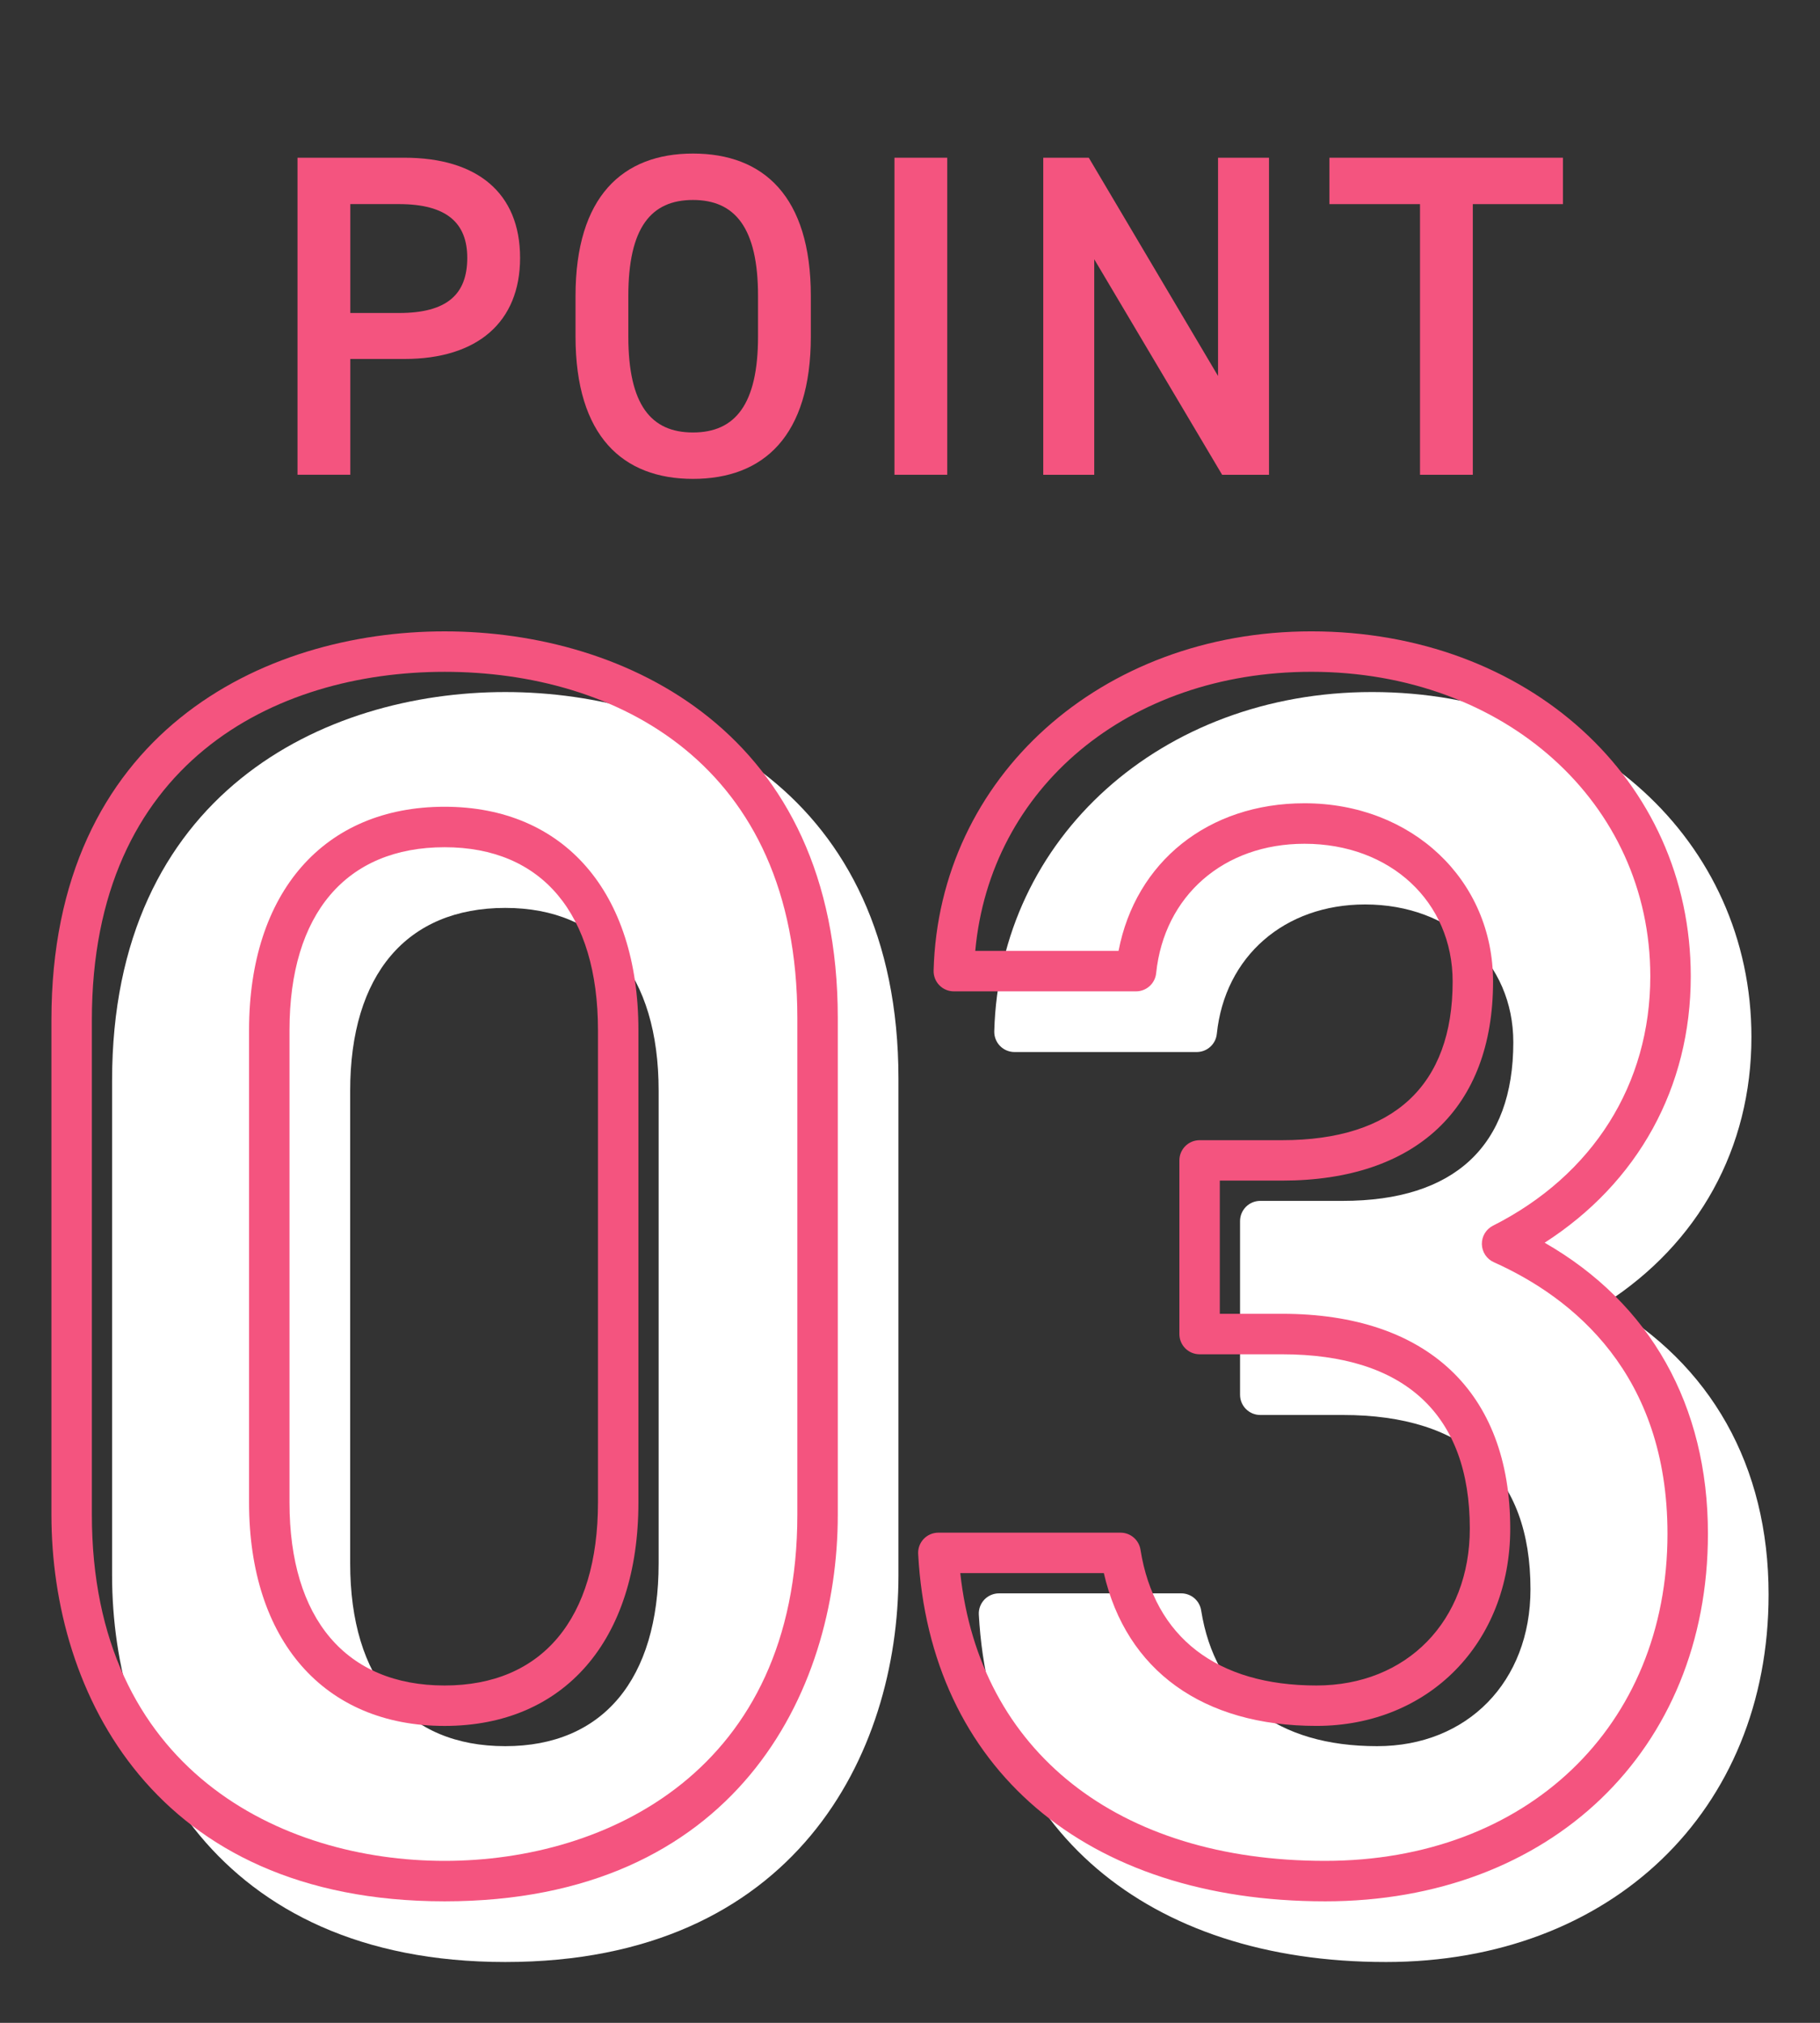 <?xml version="1.0" encoding="UTF-8"?><svg id="_レイヤー_1" xmlns="http://www.w3.org/2000/svg" viewBox="0 0 90 100"><rect x="0" y="0" width="90" height="100" fill="#333333" stroke="none"/><defs><style>.cls-1{fill:none;}.cls-2{fill:#fff;}.cls-3{fill:#f4547f;}</style></defs><rect class="cls-1" width="90" height="100"/><path class="cls-2" d="m24.986,96.993c-14.352,0-19.443-10.297-19.443-19.114v-24.468c0-14.171,10.474-19.199,19.443-19.199s19.443,5.006,19.443,19.114v24.553c0,8.817-5.092,19.114-19.443,19.114Zm0-52.11c-4.874,0-7.67,3.296-7.67,9.044v23.351c0,5.748,2.796,9.045,7.67,9.045,4.819,0,7.584-3.297,7.584-9.045v-23.351c0-5.748-2.765-9.044-7.584-9.044Z"/><path class="cls-2" d="m68.525,96.993c-11.833,0-19.544-6.579-20.121-17.171-.016-.274.083-.543.271-.742.189-.199.452-.312.727-.312h9.009c.492,0,.91.357.987.844.687,4.327,3.776,6.711,8.701,6.711,4.466,0,7.584-3.189,7.584-7.757,0-5.637-3.21-8.616-9.283-8.616h-4.079c-.553,0-1-.447-1-1v-8.584c0-.553.447-1,1-1h4.079c5.518,0,8.434-2.712,8.434-7.842,0-3.947-3.082-6.812-7.328-6.812-3.992,0-6.939,2.571-7.334,6.399-.053.51-.482.897-.995.897h-9.01c-.27,0-.528-.109-.717-.303-.188-.193-.29-.454-.283-.724.256-9.561,8.285-16.77,18.678-16.77,10.697,0,18.764,7.331,18.764,17.054,0,5.493-2.609,10.202-7.226,13.169,5.225,2.994,8.075,8.037,8.075,14.388,0,10.699-7.785,18.171-18.933,18.171Z"/><path class="cls-3" d="m21.986,93.993c-14.352,0-19.443-10.297-19.443-19.114v-24.468c0-14.171,10.474-19.199,19.443-19.199s19.443,5.006,19.443,19.114v24.553c0,8.817-5.092,19.114-19.443,19.114Zm0-60.781c-8.433,0-17.443,4.519-17.443,17.199v24.468c0,12.632,9.396,17.114,17.443,17.114s17.443-4.482,17.443-17.114v-24.553c0-12.618-9.011-17.114-17.443-17.114Zm0,52.11c-5.965,0-9.67-4.232-9.67-11.045v-23.351c0-6.812,3.705-11.044,9.67-11.044,5.911,0,9.584,4.231,9.584,11.044v23.351c0,6.812-3.673,11.045-9.584,11.045Zm0-43.439c-4.874,0-7.67,3.296-7.67,9.044v23.351c0,5.748,2.796,9.045,7.67,9.045,4.819,0,7.584-3.297,7.584-9.045v-23.351c0-5.748-2.765-9.044-7.584-9.044Z"/><path class="cls-3" d="m65.525,93.993c-11.833,0-19.544-6.579-20.121-17.171-.016-.274.083-.543.271-.742.189-.199.452-.312.727-.312h9.009c.492,0,.91.357.987.844.687,4.327,3.776,6.711,8.701,6.711,4.466,0,7.584-3.189,7.584-7.757,0-5.637-3.21-8.616-9.283-8.616h-4.079c-.553,0-1-.447-1-1v-8.584c0-.553.447-1,1-1h4.079c5.518,0,8.434-2.712,8.434-7.842,0-3.947-3.082-6.812-7.328-6.812-3.992,0-6.939,2.571-7.334,6.399-.053.51-.482.897-.995.897h-9.01c-.27,0-.528-.109-.717-.303-.188-.193-.29-.454-.283-.724.256-9.561,8.285-16.77,18.678-16.77,10.697,0,18.764,7.331,18.764,17.054,0,5.493-2.609,10.202-7.226,13.169,5.225,2.994,8.075,8.037,8.075,14.388,0,10.699-7.785,18.171-18.933,18.171Zm-18.039-16.226c.96,8.806,7.777,14.226,18.039,14.226,9.97,0,16.933-6.649,16.933-16.171,0-7.91-4.67-11.666-8.588-13.424-.352-.157-.582-.504-.591-.889-.009-.386.205-.742.549-.916,4.944-2.498,7.78-6.991,7.78-12.328,0-8.582-7.207-15.054-16.764-15.054-9.054,0-15.879,5.741-16.617,13.796h7.086c.846-4.401,4.437-7.297,9.192-7.297,5.318,0,9.328,3.788,9.328,8.812,0,6.255-3.803,9.842-10.434,9.842h-3.079v6.584h3.079c7.171,0,11.283,3.869,11.283,10.616,0,5.653-4.03,9.757-9.584,9.757-5.618,0-9.404-2.739-10.513-7.555h-7.101Z"/><path class="cls-3" d="m17.323,17.745v5.725h-2.611V7.797h5.289c3.579,0,5.717,1.726,5.717,4.951,0,3.181-2.115,4.998-5.717,4.998h-2.678Zm2.408-2.272c2.385,0,3.375-.93,3.375-2.726,0-1.703-.99-2.657-3.375-2.657h-2.408v5.383h2.408Z"/><path class="cls-3" d="m34.267,23.674c-3.466,0-5.807-2.112-5.807-7.041v-2c0-4.929,2.341-7.042,5.807-7.042,3.489,0,5.829,2.113,5.829,7.042v2c0,4.929-2.34,7.041-5.829,7.041Zm-3.196-7.041c0,3.384,1.125,4.747,3.196,4.747s3.218-1.364,3.218-4.747v-2c0-3.385-1.147-4.747-3.218-4.747s-3.196,1.362-3.196,4.747v2Z"/><path class="cls-3" d="m46.842,23.47h-2.61V7.797h2.61v15.674Z"/><path class="cls-3" d="m62.753,7.797v15.674h-2.318l-6.324-10.654v10.654h-2.521V7.797h2.251l6.392,10.79V7.797h2.521Z"/><path class="cls-3" d="m77.288,7.797v2.294h-4.457v13.38h-2.611v-13.38h-4.479v-2.294h11.547Z"/></svg>